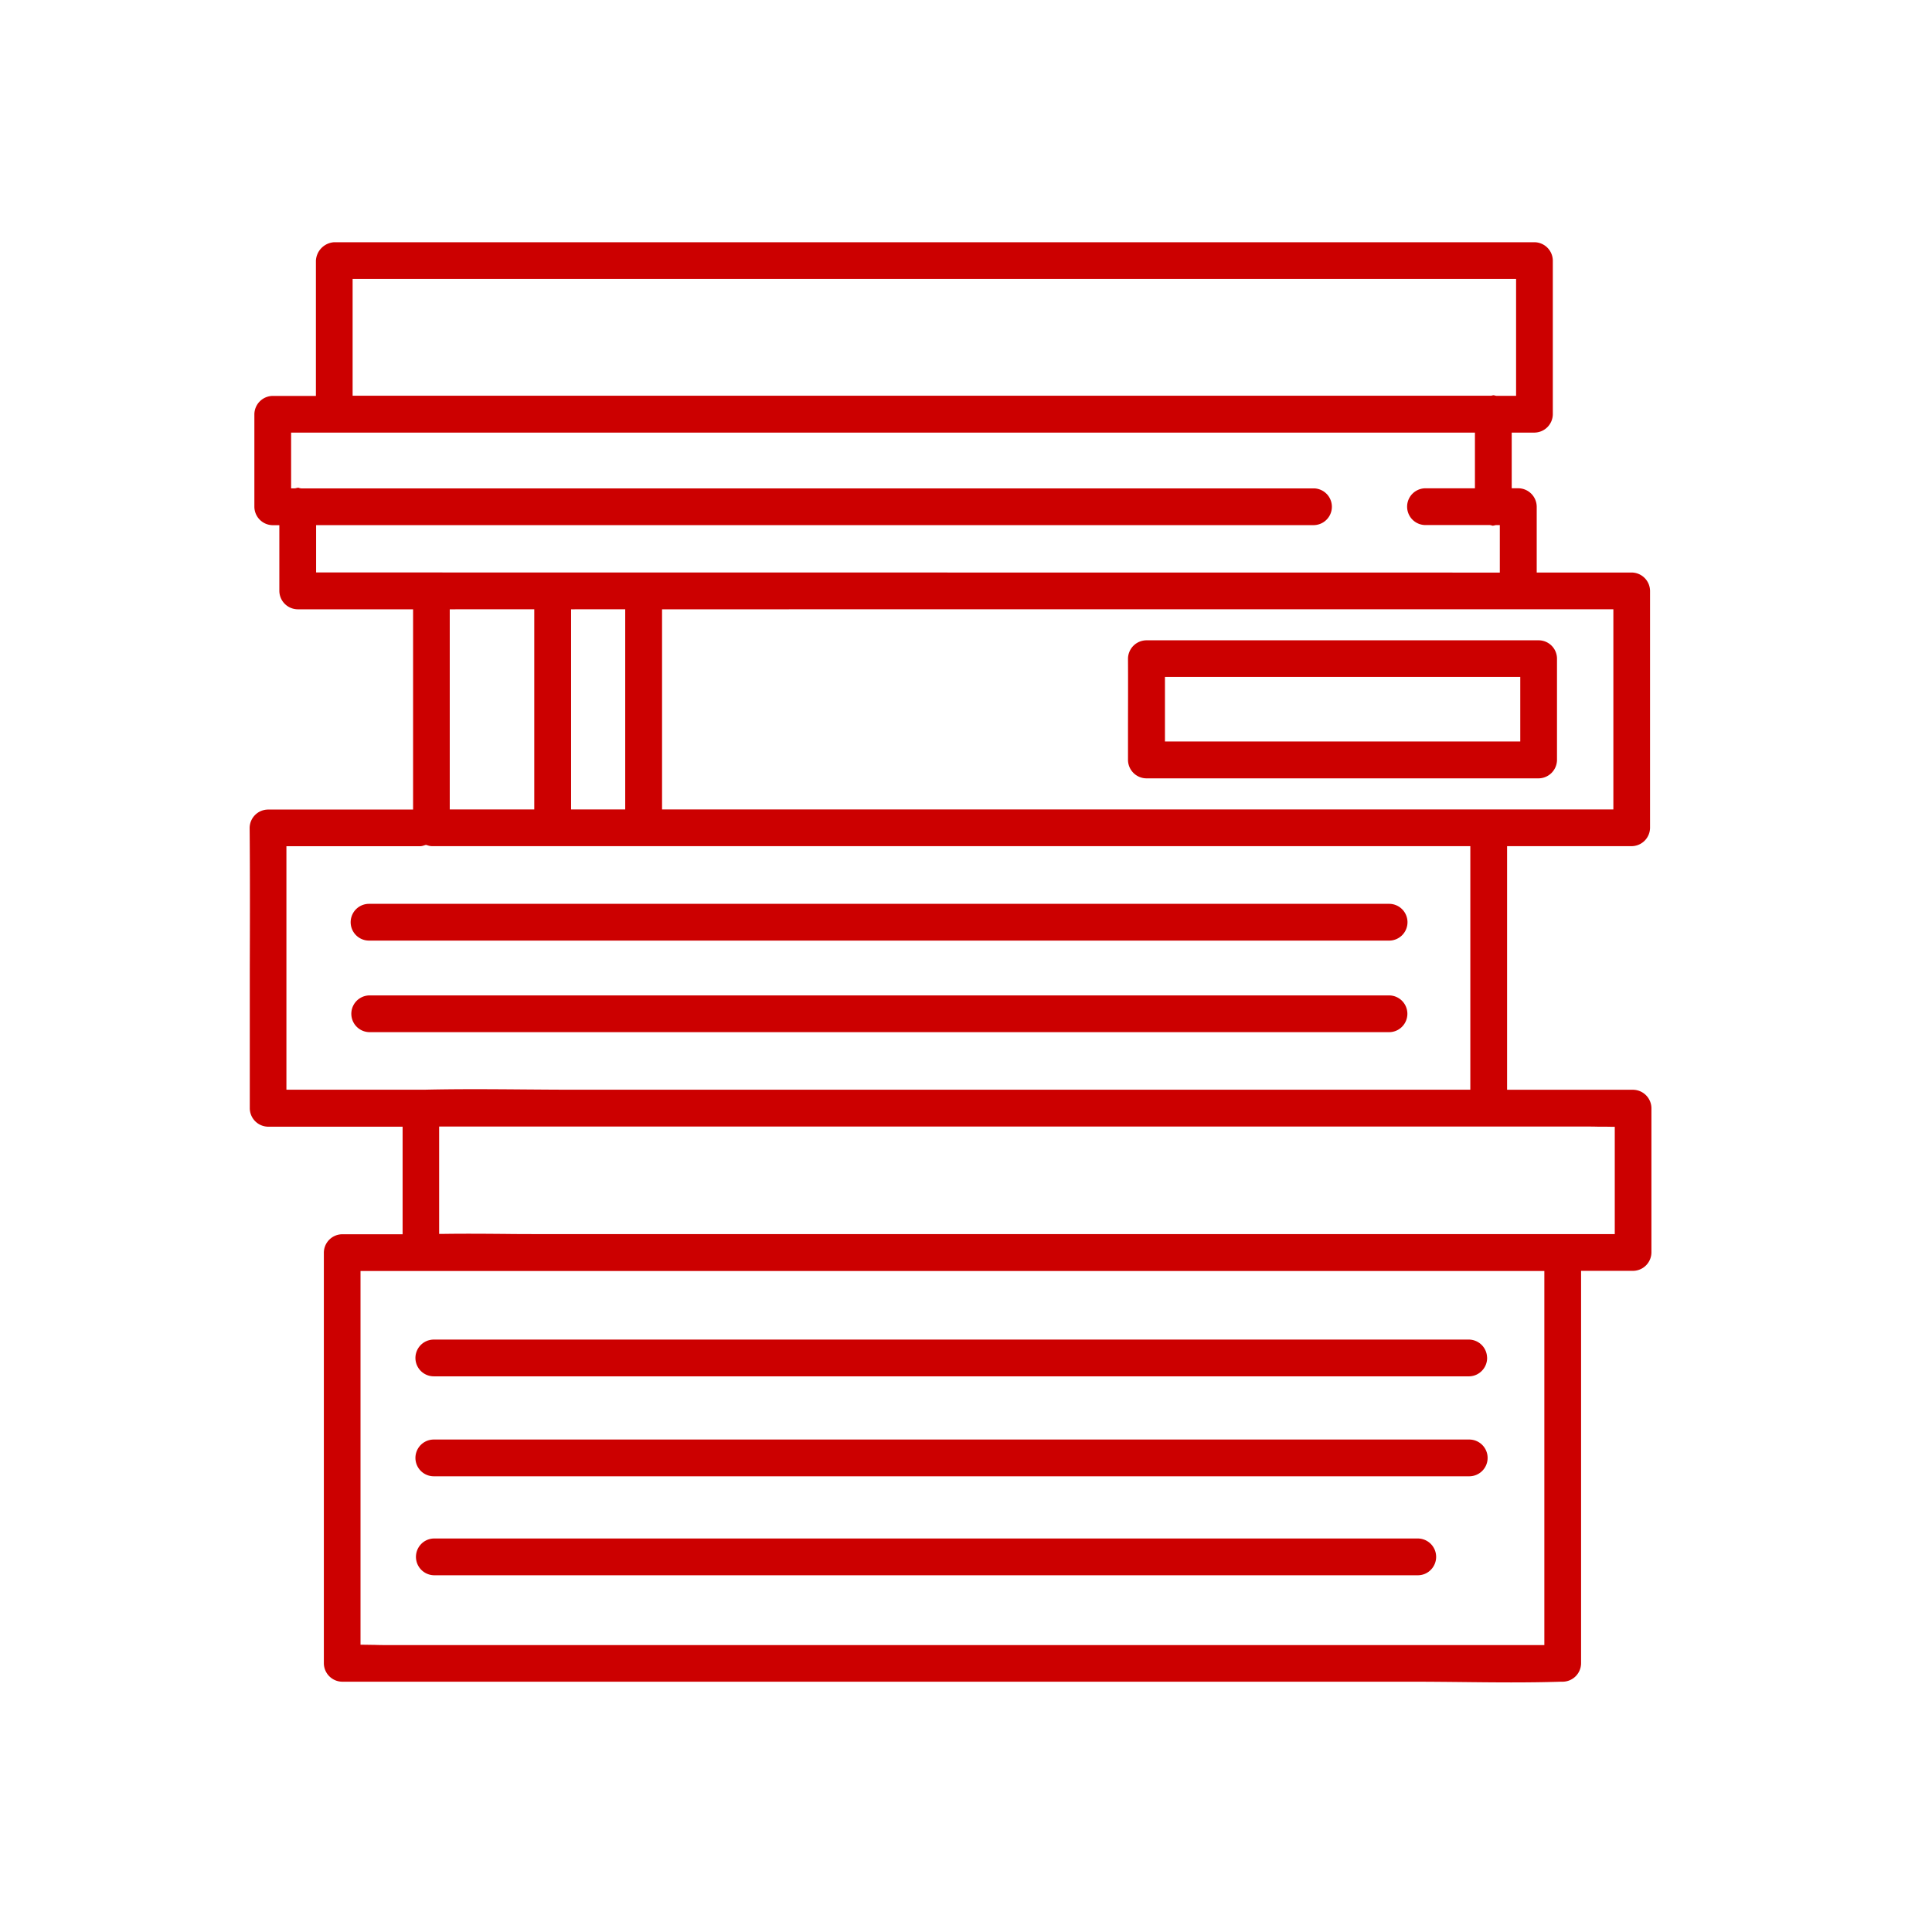 <svg xmlns="http://www.w3.org/2000/svg" width="80" height="80" viewBox="0 0 80 80">
  <g id="グループ_21895" data-name="グループ 21895" transform="translate(-9182 9260.449)">
    <g id="icon-library" transform="translate(9192.337 -9250.42)">
      <path id="パス_15621" data-name="パス 15621" d="M17.331,74.106H61.645c.681,0,1.363.007,2.046.014,1.342.015,2.73.03,4.089-.014h.091a.769.769,0,0,0,.76-.763V57.093h2.152a.769.769,0,0,0,.761-.763V50.356a.77.77,0,0,0-.762-.761H65.567V39.508h5.159a.769.769,0,0,0,.761-.763V28.938a.769.769,0,0,0-.763-.761h-3.93V25.449a.77.77,0,0,0-.763-.761h-.272V22.383H66.7a.769.769,0,0,0,.761-.763V15.26A.77.77,0,0,0,66.7,14.5H17a.807.807,0,0,0-.757.764v5.6H14.456a.769.769,0,0,0-.761.763v3.829a.769.769,0,0,0,.763.761h.271v2.722a.769.769,0,0,0,.763.761h4.775v8.292H14.26a.768.768,0,0,0-.761.763c.017,1.961.012,3.956.006,5.886q0,1.469,0,2.941v2.781a.769.769,0,0,0,.763.761h5.565v4.454h-2.5a.768.768,0,0,0-.761.763V73.345A.77.77,0,0,0,17.331,74.106ZM68.568,51.117c.246,0,.495,0,.743.006.2,0,.4,0,.6.006h.115v4.442H25.576c-.5,0-.995,0-1.494-.007-.86-.007-1.747-.014-2.618,0l-.118,0V51.117Zm1.4-21.418v8.288H30.576V29.7Zm-52.2-13.679H65.94v4.84h-.816a.363.363,0,0,1-.08-.017.145.145,0,0,0-.08,0,.473.473,0,0,1-.067.014H17.763v-4.84ZM16.251,28.174V26.214H57.579a.761.761,0,0,0,0-1.521H15.632a.43.43,0,0,1-.082-.017.1.1,0,0,0-.042-.01.317.317,0,0,0-.068.012l-.063.014-.044,0h-.117V22.384h49.02v2.306H62.161a.761.761,0,0,0,0,1.521h2.689a.43.43,0,0,1,.082.017.12.12,0,0,0,.042.01.331.331,0,0,0,.067-.012l.064-.014.044,0h.117v1.967Zm12.8,1.524v8.288H26.809V29.7Zm-3.766,0v8.288h-3.5V29.7ZM15.022,49.6V39.509h5.564a.539.539,0,0,0,.134-.031l.08-.024.068.02a.6.6,0,0,0,.161.033H64.045V49.593H26.988c-.7,0-1.393-.006-2.09-.011-1.371-.011-2.788-.022-4.177.011l-.14,0h-5.56Zm3.068,7.5,49.02,0v15.49H19.392c-.231,0-.464,0-.7-.008l-.489-.007H18.09V57.095ZM61.443,42.636a.761.761,0,0,1-.736.782H18.443a.761.761,0,0,1,0-1.522H60.7A.761.761,0,0,1,61.443,42.636Zm-43,3.052H60.7a.761.761,0,0,1,.531,1.283.752.752,0,0,1-.529.238H18.443a.761.761,0,0,1,0-1.521Zm2.682,18.39H64A.761.761,0,0,1,64,65.6H21.125a.761.761,0,0,1,0-1.522Zm43.615-3.4a.757.757,0,0,1-.208.545.749.749,0,0,1-.529.238H21.125a.761.761,0,0,1,0-1.522H64A.761.761,0,0,1,64.738,60.679ZM20.593,68.414a.755.755,0,0,1,.529-.238H61.891a.761.761,0,0,1,.53,1.284.747.747,0,0,1-.528.238H21.125a.762.762,0,0,1-.532-1.284ZM50.636,36.7H66.873a.77.77,0,0,0,.761-.763V31.745a.762.762,0,0,0-.74-.761H50.631a.768.768,0,0,0-.761.762c.006,1.047,0,2.1,0,3.146V35.94A.769.769,0,0,0,50.636,36.7Zm.756-4.2H66.113v2.673H51.4v-.117q0-1.22,0-2.439v-.117Z" transform="translate(-13.499 -14.499)" fill="#c00"/>
    </g>
    <rect id="長方形_206792" data-name="長方形 206792" width="80" height="80" transform="translate(9182 -9260.449)" fill="#fff" opacity="0"/>
  </g>
</svg>
